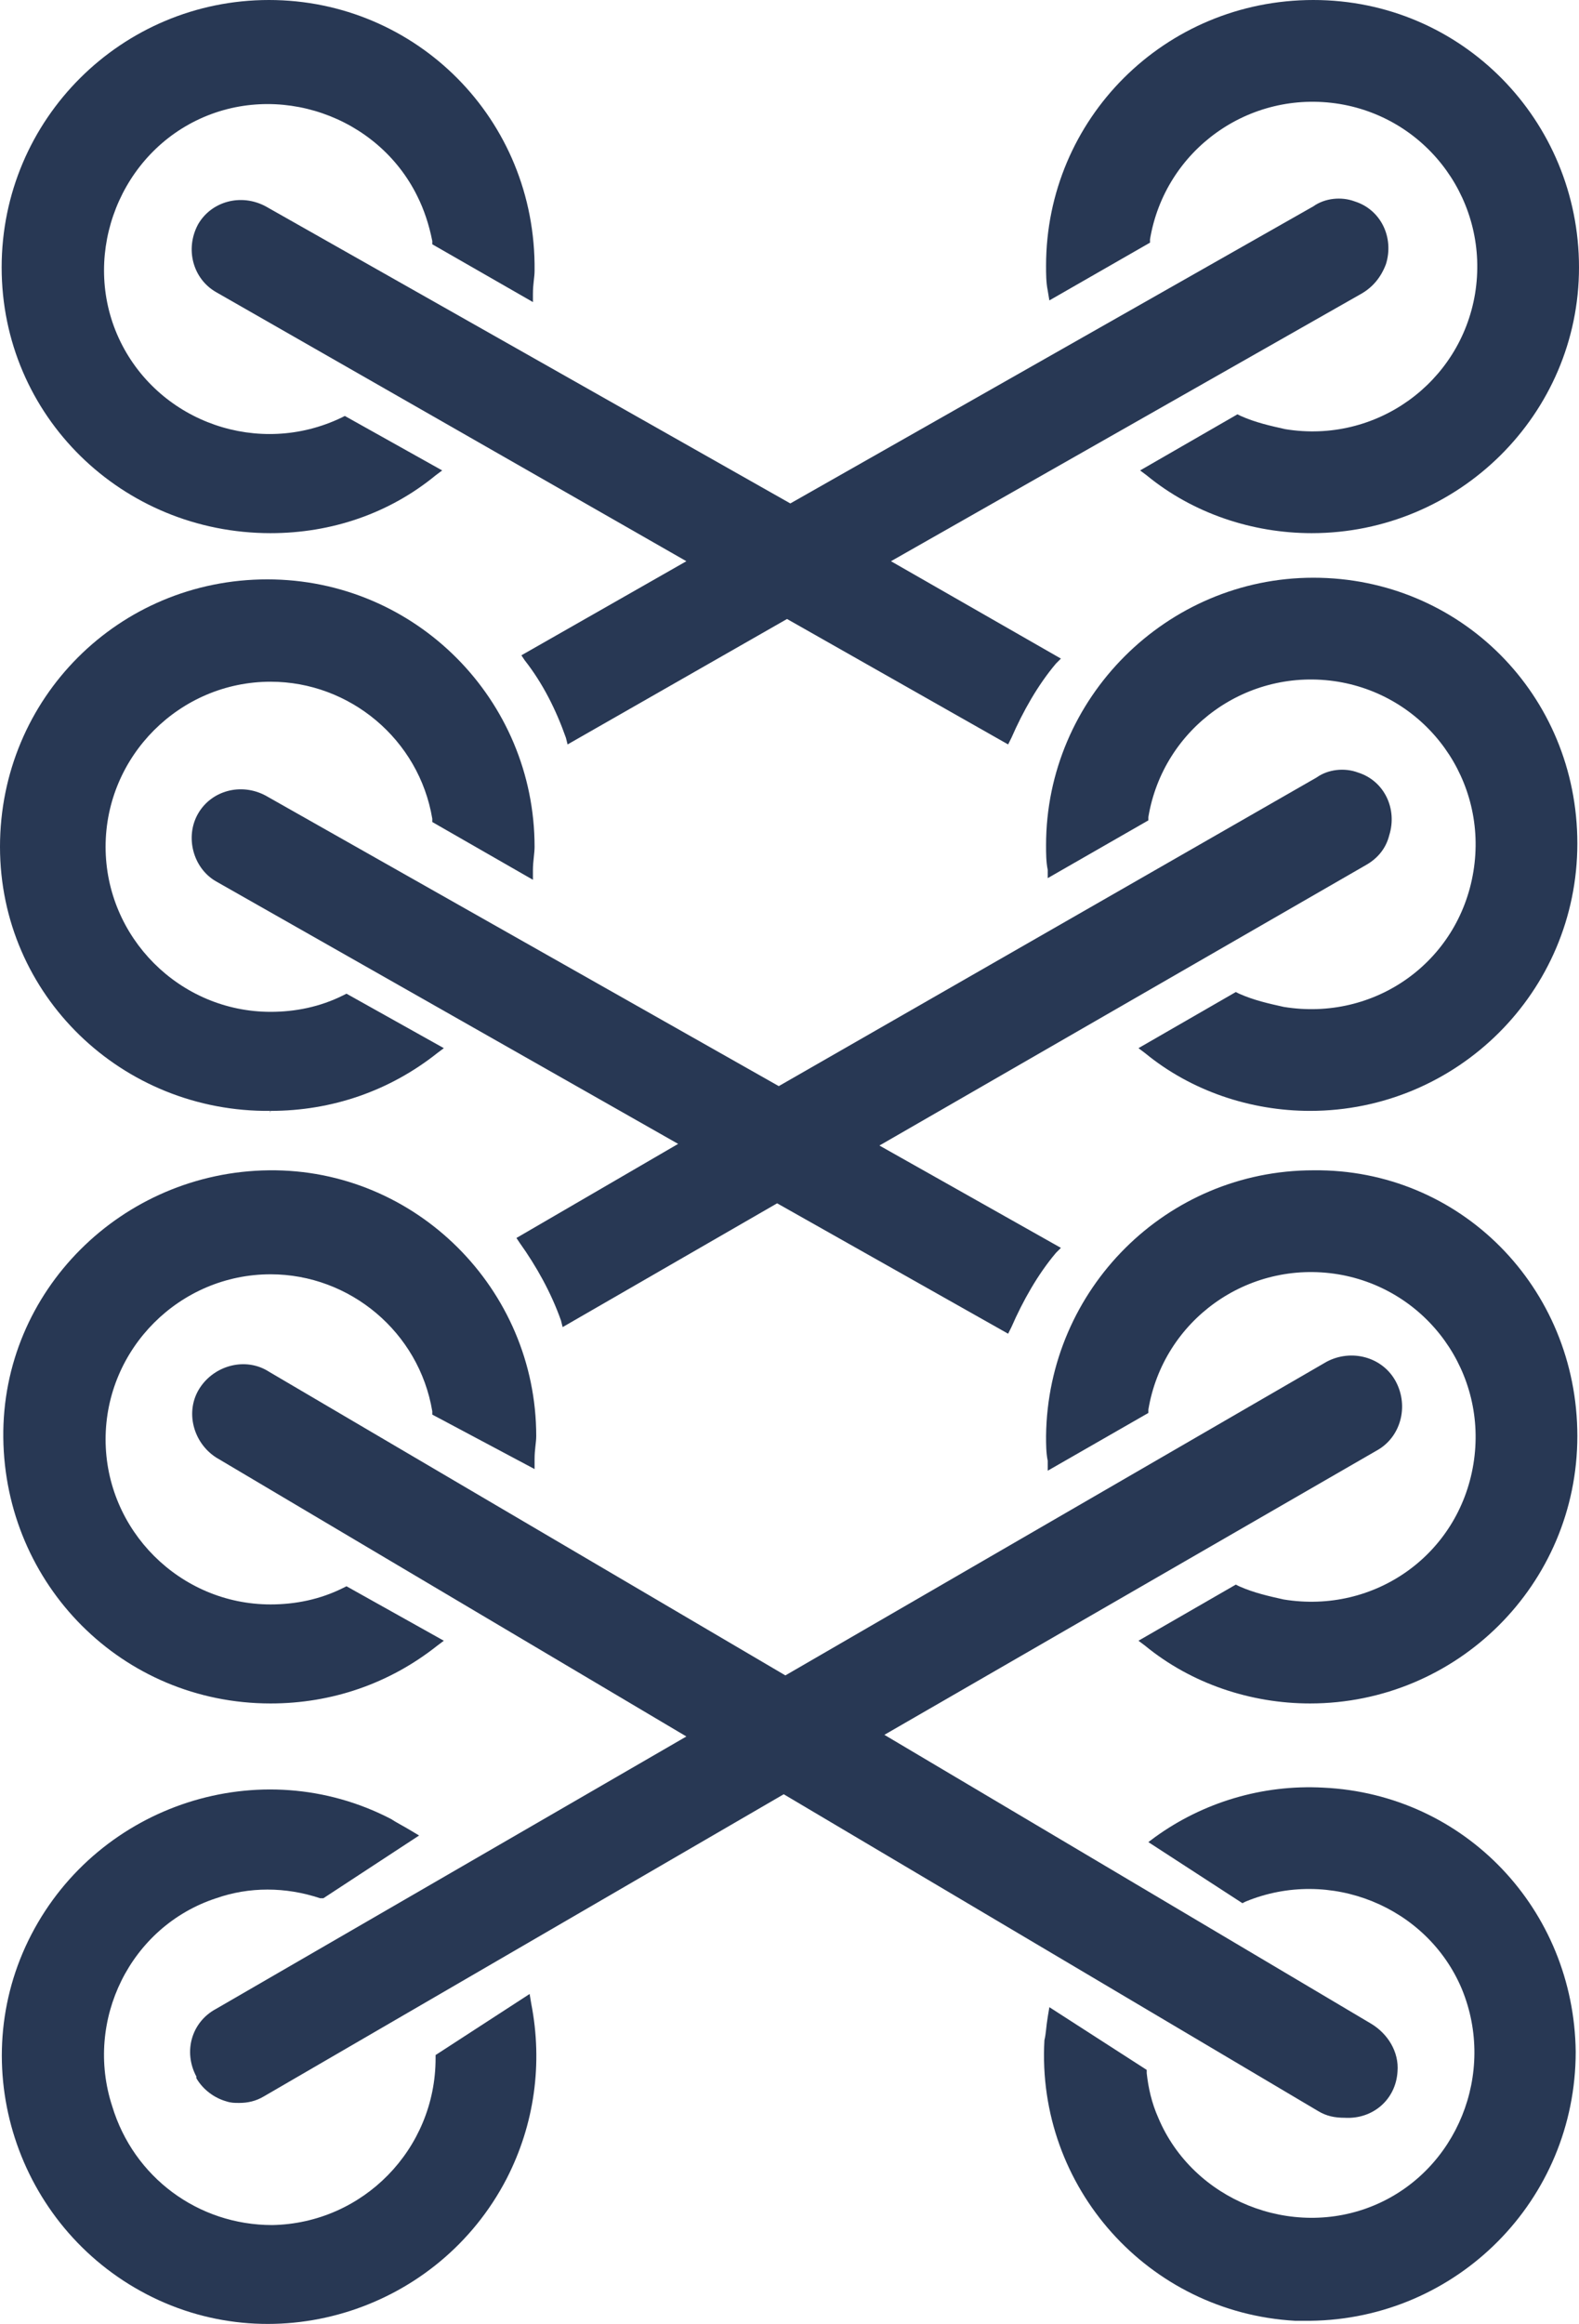 <?xml version="1.0" encoding="UTF-8"?>
<svg xmlns="http://www.w3.org/2000/svg" id="feature-benefit-no-tie-laces" viewBox="0 0 95.7 140.79">
  <path d="m16.3,83.1c-1.4-.9-3.3-.4-4.2,1s-.4,3.3,1,4.2l28.5,16.9-28.5,16.5c-1.5.8-2,2.6-1.2,4.1v.1c.4.7,1.1,1.2,1.8,1.4.3.1.5.1.8.1.5,0,1-.1,1.5-.4l31.5-18.3,32.4,19.2c.5.3,1,.4,1.6.4,1.7.1,3.1-1.1,3.2-2.8.1-1.2-.6-2.3-1.6-2.9l-29.5-17.5,29.8-17.2c1.5-.8,2-2.7,1.2-4.2s-2.7-2-4.2-1.2h0l-32.8,19-31.3-18.4Z" style="fill:#283854;"></path>
  <path d="m84,16c.5-1.6-.3-3.3-1.9-3.8-.8-.3-1.8-.2-2.5.3l-31.7,18L16.1,12.5c-1.5-.8-3.3-.3-4.1,1.1-.8,1.5-.3,3.3,1.1,4.1l28.5,16.3-10,5.7.2.3c1.1,1.4,1.9,3,2.5,4.7l.1.4,13.3-7.6,13.4,7.6.2-.4c.7-1.6,1.6-3.2,2.7-4.5l.3-.3-10.3-5.9,28.5-16.2c.7-.4,1.2-1,1.5-1.8Z" style="fill:#283854;"></path>
  <path d="m84.2,50.6c.5-1.6-.3-3.3-1.9-3.8-.8-.3-1.8-.2-2.5.3l-32.6,18.7-31.1-17.6c-1.5-.8-3.3-.3-4.1,1.1s-.3,3.3,1.1,4.1h0l28,15.9-9.8,5.7.2.3c1,1.4,1.9,3,2.5,4.7l.1.4,13-7.5,14,7.9.2-.4c.7-1.6,1.6-3.2,2.7-4.5l.3-.3-11-6.2,29.5-17c.7-.4,1.2-1,1.4-1.8Z" style="fill:#283854;"></path>
  <path d="m16.4,32.3c3.7,0,7.2-1.2,10-3.5l.4-.3-5.9-3.3-.2.1c-5,2.4-11,.3-13.4-4.6s-.3-11,4.6-13.4,11-.3,13.4,4.6c.4.8.7,1.7.9,2.7v.2l6.1,3.5v-.5c0-.6.1-1,.1-1.4.1-9.2-7.2-16.4-16.1-16.4S.1,7.2.1,16.2s7.3,16.1,16.3,16.1c-.1,0,0,0,0,0Z" style="fill:#283854;"></path>
  <path d="m63.6,18.2l6.1-3.5v-.2c.9-5.4,6-9.1,11.5-8.2,5.4.9,9.1,6,8.2,11.5-.9,5.4-6,9.1-11.5,8.2-.9-.2-1.8-.4-2.7-.8l-.2-.1-5.9,3.4.4.3c2.8,2.3,6.4,3.5,10,3.5,8.9,0,16.2-7.2,16.2-16.1S88.6,0,79.6,0s-16.2,7.2-16.2,16.1h0c0,.5,0,1,.1,1.5l.1.6Z" style="fill:#283854;"></path>
  <path d="m16.4,67.3c3.7,0,7.2-1.2,10.1-3.5l.4-.3-5.9-3.3-.2.1c-1.4.7-2.9,1-4.4,1-5.5,0-10-4.5-10-10s4.5-10,10-10c4.8,0,9,3.5,9.8,8.3v.2l6.1,3.5v-.6c0-.5.1-1,.1-1.4,0-8.9-7.2-16.2-16.2-16.2S0,42.3,0,51.3s7.4,16.1,16.4,16c-.1.1,0,.1,0,0Z" style="fill:#283854;"></path>
  <path d="m79.6,35c-8.9,0-16.2,7.3-16.2,16.2,0,.5,0,1,.1,1.5v.5l6.1-3.5v-.2c.9-5.4,6-9.1,11.5-8.2,5.4.9,9.1,6,8.2,11.5-.9,5.5-6,9.1-11.5,8.2-.9-.2-1.8-.4-2.7-.8l-.2-.1-5.9,3.4.4.3c2.8,2.3,6.4,3.5,10,3.5,8.9,0,16.2-7.2,16.2-16.2s-7.1-16.1-16-16.1h0Z" style="fill:#283854;"></path>
  <path d="m16.4,103.2c3.7,0,7.2-1.2,10.1-3.5l.4-.3-5.9-3.3-.2.1c-1.4.7-2.9,1-4.4,1-5.5,0-10-4.5-10-10s4.5-10,10-10c4.8,0,9,3.5,9.8,8.3v.2l6.2,3.3v-.6c0-.6.1-1,.1-1.4,0-8.9-7.3-16.2-16.2-16.1S.1,78.2.2,87.1s7.2,16.1,16.2,16.1h0Z" style="fill:#283854;"></path>
  <path d="m32.1,120.8l-5.7,3.7v.2c0,5.5-4.4,10-9.9,10.1-4.5,0-8.4-2.9-9.7-7.2-1.7-5.2,1.1-10.9,6.3-12.6,2-.7,4.2-.7,6.3,0h.2l5.8-3.8-.5-.3c-.5-.3-.9-.5-1.2-.7-7.9-4.1-17.7-.9-21.8,7s-.9,17.7,7,21.8c7.9,4.1,17.7.9,21.8-7h0c1.7-3.3,2.2-7,1.5-10.6l-.1-.6Z" style="fill:#283854;"></path>
  <path d="m80.2,108.3c-3.7-.2-7.3.9-10.2,3l-.4.3,5.7,3.7.2-.1c5.1-2.1,11,.3,13.1,5.3,2.1,5.1-.3,11-5.3,13.1s-11-.3-13.1-5.3c-.4-.9-.6-1.8-.7-2.7v-.2l-5.9-3.8-.1.6c-.1.6-.1,1-.2,1.4-.5,8.9,6.3,16.5,15.2,17h.9c8.9-.1,16.1-7.3,16.1-16.3-.1-8.6-6.7-15.6-15.3-16h0Z" style="fill:#283854;"></path>
  <path d="m79.6,70.9c-8.9,0-16.1,7.2-16.2,16.1,0,.5,0,1,.1,1.5v.6l6.1-3.5v-.2c.9-5.4,6-9.1,11.5-8.2,5.4.9,9.1,6,8.2,11.5s-6,9.1-11.5,8.2c-.9-.2-1.8-.4-2.7-.8l-.2-.1-5.9,3.4.4.3c2.8,2.3,6.4,3.5,10,3.5,8.9,0,16.2-7.2,16.2-16.2s-7.1-16.2-16-16.1h0Z" style="fill:#283854;"></path>
</svg>
